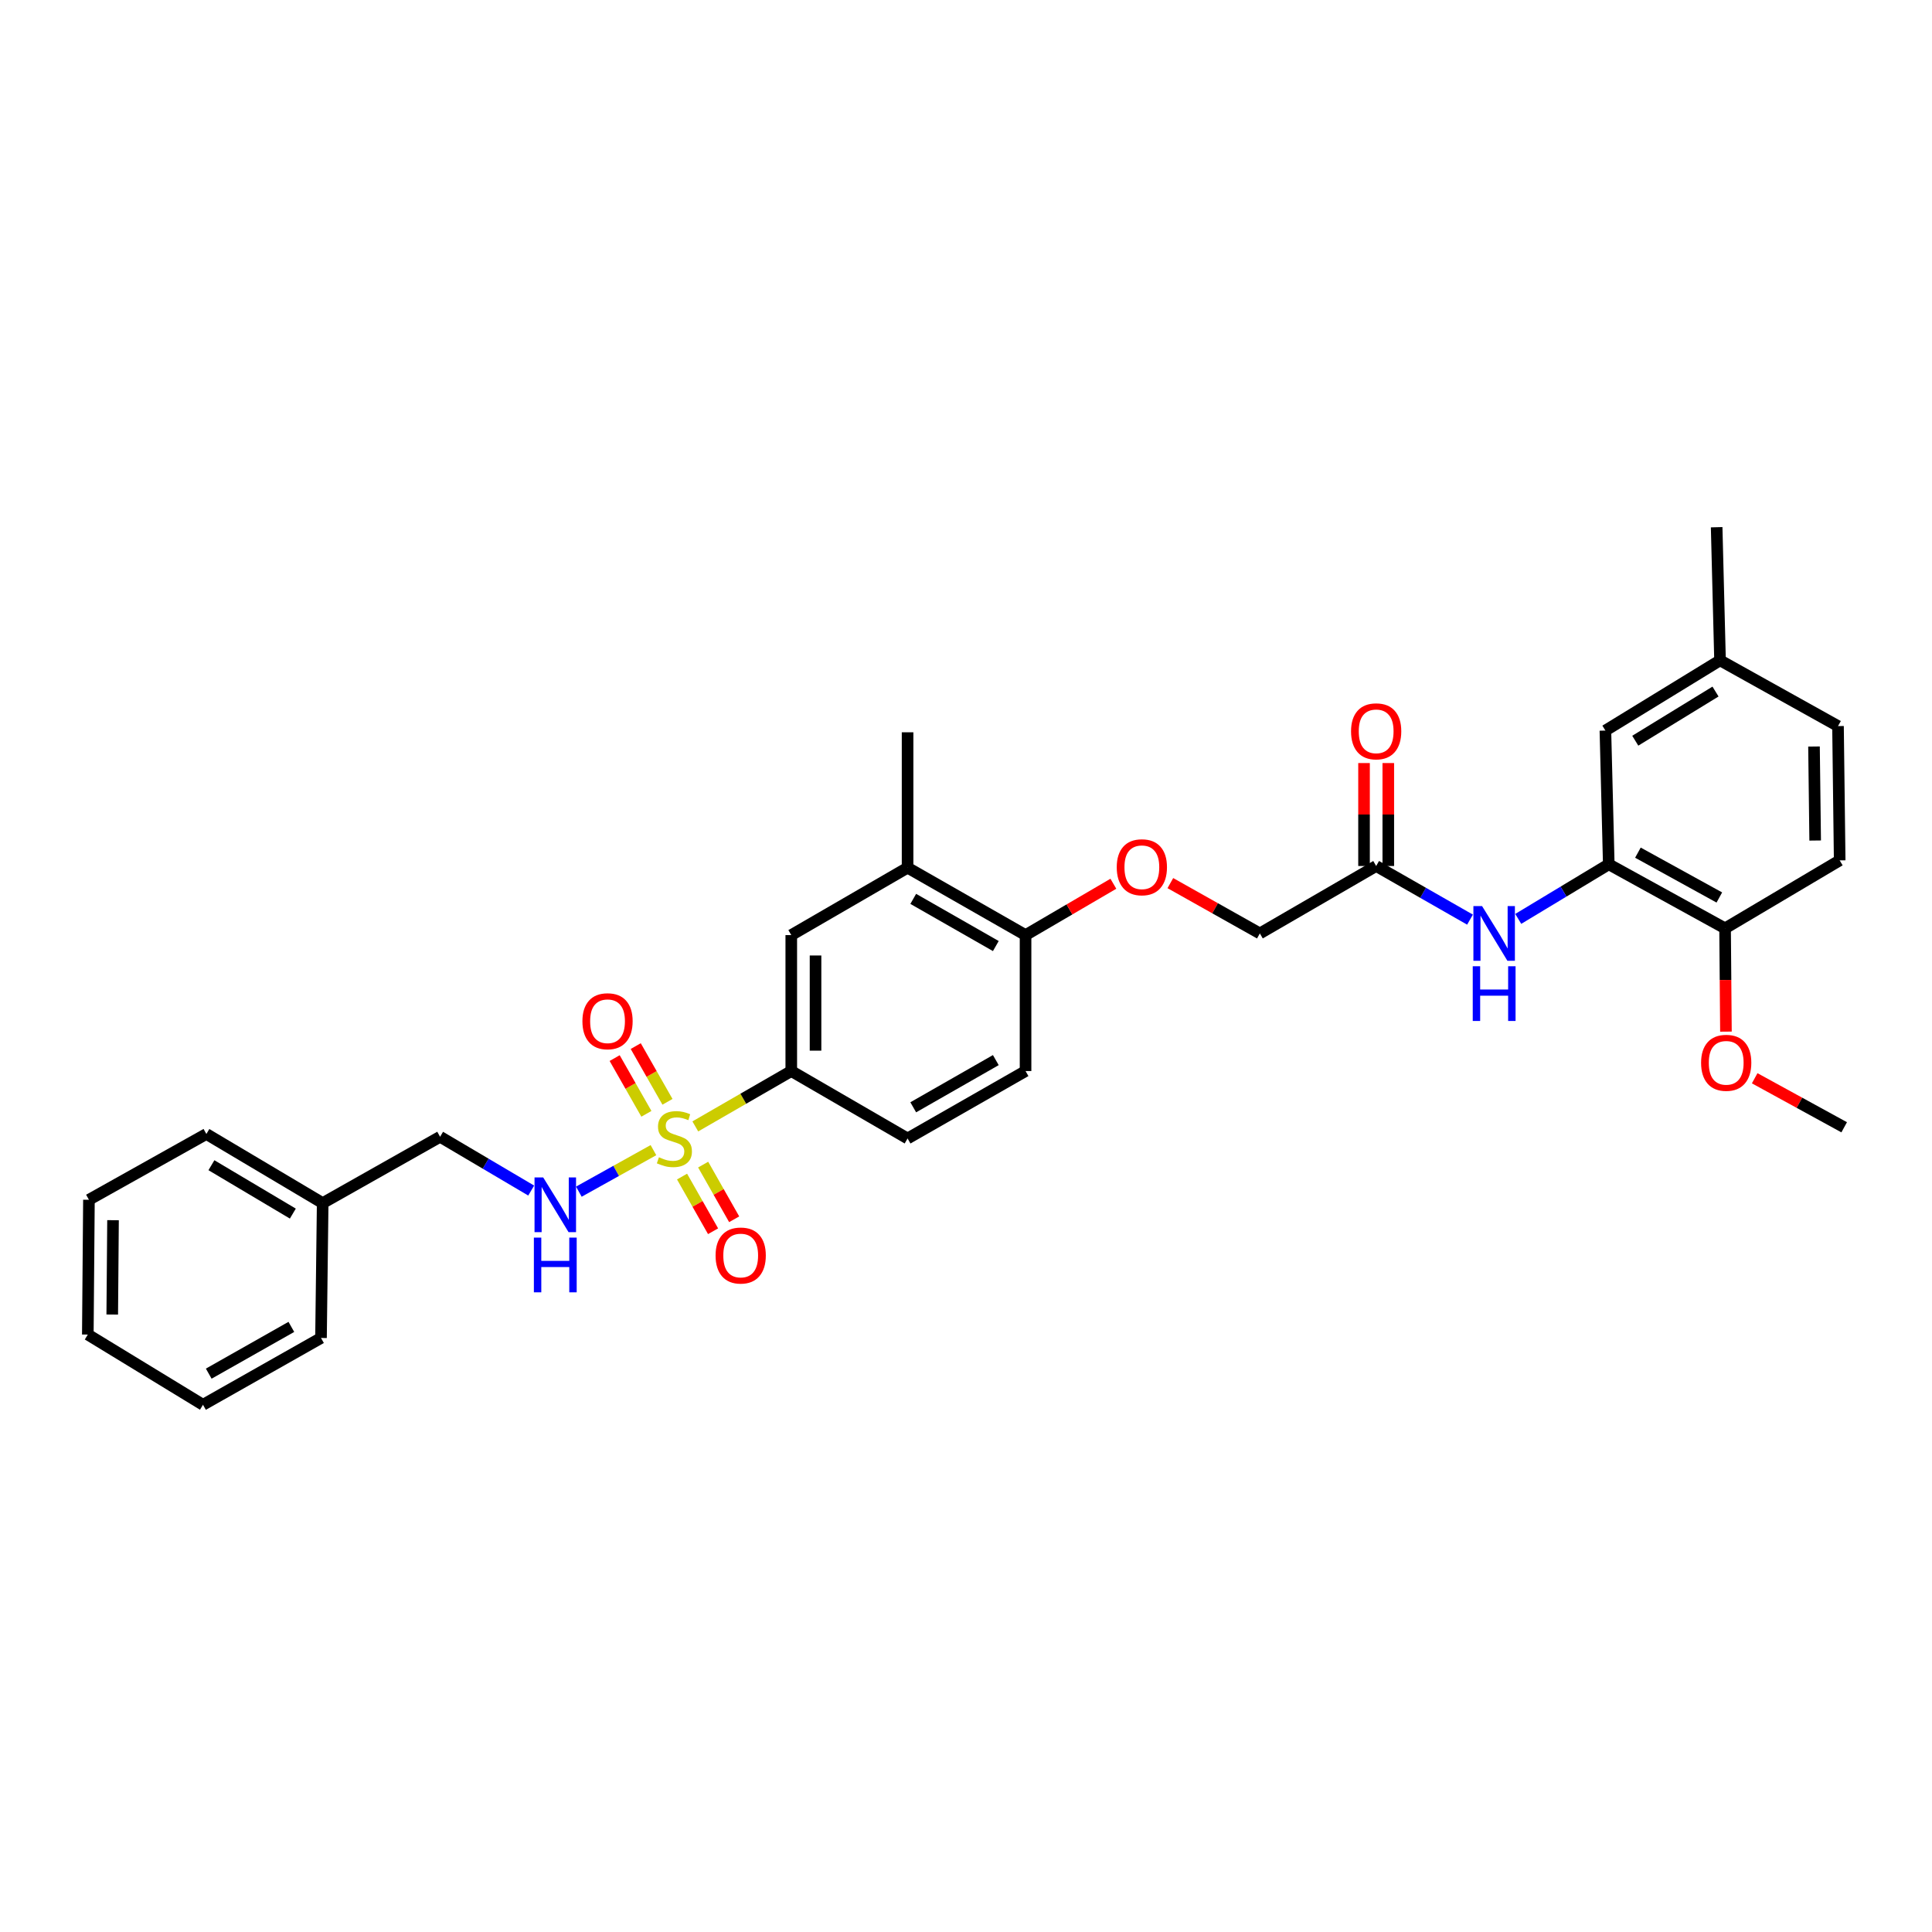 <?xml version='1.0' encoding='iso-8859-1'?>
<svg version='1.1' baseProfile='full'
              xmlns='http://www.w3.org/2000/svg'
                      xmlns:rdkit='http://www.rdkit.org/xml'
                      xmlns:xlink='http://www.w3.org/1999/xlink'
                  xml:space='preserve'
width='1000px' height='1000px' viewBox='0 0 1000 1000'>
<!-- END OF HEADER -->
<rect style='opacity:1.0;fill:#FFFFFF;stroke:none' width='1000' height='1000' x='0' y='0'> </rect>
<path class='bond-0' d='M 359.89,583.028 L 384.726,568.701' style='fill:none;fill-rule:evenodd;stroke:#CCCC00;stroke-width:6px;stroke-linecap:butt;stroke-linejoin:miter;stroke-opacity:1' />
<path class='bond-0' d='M 384.726,568.701 L 409.562,554.374' style='fill:none;fill-rule:evenodd;stroke:#000000;stroke-width:6px;stroke-linecap:butt;stroke-linejoin:miter;stroke-opacity:1' />
<path class='bond-1' d='M 338.22,595.309 L 318.914,606.057' style='fill:none;fill-rule:evenodd;stroke:#CCCC00;stroke-width:6px;stroke-linecap:butt;stroke-linejoin:miter;stroke-opacity:1' />
<path class='bond-1' d='M 318.914,606.057 L 299.608,616.804' style='fill:none;fill-rule:evenodd;stroke:#0000FF;stroke-width:6px;stroke-linecap:butt;stroke-linejoin:miter;stroke-opacity:1' />
<path class='bond-6' d='M 353.031,608.989 L 361.057,623.138' style='fill:none;fill-rule:evenodd;stroke:#CCCC00;stroke-width:6px;stroke-linecap:butt;stroke-linejoin:miter;stroke-opacity:1' />
<path class='bond-6' d='M 361.057,623.138 L 369.084,637.288' style='fill:none;fill-rule:evenodd;stroke:#FF0000;stroke-width:6px;stroke-linecap:butt;stroke-linejoin:miter;stroke-opacity:1' />
<path class='bond-6' d='M 363.952,602.794 L 371.978,616.943' style='fill:none;fill-rule:evenodd;stroke:#CCCC00;stroke-width:6px;stroke-linecap:butt;stroke-linejoin:miter;stroke-opacity:1' />
<path class='bond-6' d='M 371.978,616.943 L 380.005,631.092' style='fill:none;fill-rule:evenodd;stroke:#FF0000;stroke-width:6px;stroke-linecap:butt;stroke-linejoin:miter;stroke-opacity:1' />
<path class='bond-7' d='M 345.482,570.298 L 337.269,555.876' style='fill:none;fill-rule:evenodd;stroke:#CCCC00;stroke-width:6px;stroke-linecap:butt;stroke-linejoin:miter;stroke-opacity:1' />
<path class='bond-7' d='M 337.269,555.876 L 329.055,541.454' style='fill:none;fill-rule:evenodd;stroke:#FF0000;stroke-width:6px;stroke-linecap:butt;stroke-linejoin:miter;stroke-opacity:1' />
<path class='bond-7' d='M 334.571,576.511 L 326.358,562.089' style='fill:none;fill-rule:evenodd;stroke:#CCCC00;stroke-width:6px;stroke-linecap:butt;stroke-linejoin:miter;stroke-opacity:1' />
<path class='bond-7' d='M 326.358,562.089 L 318.145,547.667' style='fill:none;fill-rule:evenodd;stroke:#FF0000;stroke-width:6px;stroke-linecap:butt;stroke-linejoin:miter;stroke-opacity:1' />
<path class='bond-5' d='M 409.562,554.374 L 409.562,484.005' style='fill:none;fill-rule:evenodd;stroke:#000000;stroke-width:6px;stroke-linecap:butt;stroke-linejoin:miter;stroke-opacity:1' />
<path class='bond-5' d='M 422.118,543.819 L 422.118,494.56' style='fill:none;fill-rule:evenodd;stroke:#000000;stroke-width:6px;stroke-linecap:butt;stroke-linejoin:miter;stroke-opacity:1' />
<path class='bond-13' d='M 409.562,554.374 L 469.761,589.273' style='fill:none;fill-rule:evenodd;stroke:#000000;stroke-width:6px;stroke-linecap:butt;stroke-linejoin:miter;stroke-opacity:1' />
<path class='bond-18' d='M 274.943,616.23 L 251.369,602.312' style='fill:none;fill-rule:evenodd;stroke:#0000FF;stroke-width:6px;stroke-linecap:butt;stroke-linejoin:miter;stroke-opacity:1' />
<path class='bond-18' d='M 251.369,602.312 L 227.794,588.394' style='fill:none;fill-rule:evenodd;stroke:#000000;stroke-width:6px;stroke-linecap:butt;stroke-linejoin:miter;stroke-opacity:1' />
<path class='bond-2' d='M 832.697,447.356 L 809.27,461.487' style='fill:none;fill-rule:evenodd;stroke:#000000;stroke-width:6px;stroke-linecap:butt;stroke-linejoin:miter;stroke-opacity:1' />
<path class='bond-2' d='M 809.27,461.487 L 785.842,475.617' style='fill:none;fill-rule:evenodd;stroke:#0000FF;stroke-width:6px;stroke-linecap:butt;stroke-linejoin:miter;stroke-opacity:1' />
<path class='bond-10' d='M 832.697,447.356 L 892.896,480.51' style='fill:none;fill-rule:evenodd;stroke:#000000;stroke-width:6px;stroke-linecap:butt;stroke-linejoin:miter;stroke-opacity:1' />
<path class='bond-10' d='M 847.784,441.331 L 889.923,464.539' style='fill:none;fill-rule:evenodd;stroke:#000000;stroke-width:6px;stroke-linecap:butt;stroke-linejoin:miter;stroke-opacity:1' />
<path class='bond-11' d='M 832.697,447.356 L 830.953,378.138' style='fill:none;fill-rule:evenodd;stroke:#000000;stroke-width:6px;stroke-linecap:butt;stroke-linejoin:miter;stroke-opacity:1' />
<path class='bond-3' d='M 760.872,475.998 L 736.586,462.12' style='fill:none;fill-rule:evenodd;stroke:#0000FF;stroke-width:6px;stroke-linecap:butt;stroke-linejoin:miter;stroke-opacity:1' />
<path class='bond-3' d='M 736.586,462.12 L 712.3,448.242' style='fill:none;fill-rule:evenodd;stroke:#000000;stroke-width:6px;stroke-linecap:butt;stroke-linejoin:miter;stroke-opacity:1' />
<path class='bond-4' d='M 712.3,448.242 L 652.101,483.14' style='fill:none;fill-rule:evenodd;stroke:#000000;stroke-width:6px;stroke-linecap:butt;stroke-linejoin:miter;stroke-opacity:1' />
<path class='bond-14' d='M 718.578,448.242 L 718.578,421.599' style='fill:none;fill-rule:evenodd;stroke:#000000;stroke-width:6px;stroke-linecap:butt;stroke-linejoin:miter;stroke-opacity:1' />
<path class='bond-14' d='M 718.578,421.599 L 718.578,394.956' style='fill:none;fill-rule:evenodd;stroke:#FF0000;stroke-width:6px;stroke-linecap:butt;stroke-linejoin:miter;stroke-opacity:1' />
<path class='bond-14' d='M 706.022,448.242 L 706.022,421.599' style='fill:none;fill-rule:evenodd;stroke:#000000;stroke-width:6px;stroke-linecap:butt;stroke-linejoin:miter;stroke-opacity:1' />
<path class='bond-14' d='M 706.022,421.599 L 706.022,394.956' style='fill:none;fill-rule:evenodd;stroke:#FF0000;stroke-width:6px;stroke-linecap:butt;stroke-linejoin:miter;stroke-opacity:1' />
<path class='bond-8' d='M 409.562,484.005 L 469.761,449.121' style='fill:none;fill-rule:evenodd;stroke:#000000;stroke-width:6px;stroke-linecap:butt;stroke-linejoin:miter;stroke-opacity:1' />
<path class='bond-23' d='M 469.761,449.121 L 469.761,379.031' style='fill:none;fill-rule:evenodd;stroke:#000000;stroke-width:6px;stroke-linecap:butt;stroke-linejoin:miter;stroke-opacity:1' />
<path class='bond-31' d='M 469.761,449.121 L 530.825,484.005' style='fill:none;fill-rule:evenodd;stroke:#000000;stroke-width:6px;stroke-linecap:butt;stroke-linejoin:miter;stroke-opacity:1' />
<path class='bond-31' d='M 472.692,465.256 L 515.437,489.675' style='fill:none;fill-rule:evenodd;stroke:#000000;stroke-width:6px;stroke-linecap:butt;stroke-linejoin:miter;stroke-opacity:1' />
<path class='bond-9' d='M 530.825,484.005 L 530.825,554.374' style='fill:none;fill-rule:evenodd;stroke:#000000;stroke-width:6px;stroke-linecap:butt;stroke-linejoin:miter;stroke-opacity:1' />
<path class='bond-12' d='M 530.825,484.005 L 553.552,470.716' style='fill:none;fill-rule:evenodd;stroke:#000000;stroke-width:6px;stroke-linecap:butt;stroke-linejoin:miter;stroke-opacity:1' />
<path class='bond-12' d='M 553.552,470.716 L 576.28,457.427' style='fill:none;fill-rule:evenodd;stroke:#FF0000;stroke-width:6px;stroke-linecap:butt;stroke-linejoin:miter;stroke-opacity:1' />
<path class='bond-16' d='M 892.896,480.51 L 952.216,445.326' style='fill:none;fill-rule:evenodd;stroke:#000000;stroke-width:6px;stroke-linecap:butt;stroke-linejoin:miter;stroke-opacity:1' />
<path class='bond-21' d='M 892.896,480.51 L 893.121,507.24' style='fill:none;fill-rule:evenodd;stroke:#000000;stroke-width:6px;stroke-linecap:butt;stroke-linejoin:miter;stroke-opacity:1' />
<path class='bond-21' d='M 893.121,507.24 L 893.346,533.97' style='fill:none;fill-rule:evenodd;stroke:#FF0000;stroke-width:6px;stroke-linecap:butt;stroke-linejoin:miter;stroke-opacity:1' />
<path class='bond-19' d='M 830.953,378.138 L 890.287,341.788' style='fill:none;fill-rule:evenodd;stroke:#000000;stroke-width:6px;stroke-linecap:butt;stroke-linejoin:miter;stroke-opacity:1' />
<path class='bond-19' d='M 846.412,383.392 L 887.946,357.947' style='fill:none;fill-rule:evenodd;stroke:#000000;stroke-width:6px;stroke-linecap:butt;stroke-linejoin:miter;stroke-opacity:1' />
<path class='bond-17' d='M 605.775,457.099 L 628.938,470.12' style='fill:none;fill-rule:evenodd;stroke:#FF0000;stroke-width:6px;stroke-linecap:butt;stroke-linejoin:miter;stroke-opacity:1' />
<path class='bond-17' d='M 628.938,470.12 L 652.101,483.14' style='fill:none;fill-rule:evenodd;stroke:#000000;stroke-width:6px;stroke-linecap:butt;stroke-linejoin:miter;stroke-opacity:1' />
<path class='bond-15' d='M 469.761,589.273 L 530.825,554.374' style='fill:none;fill-rule:evenodd;stroke:#000000;stroke-width:6px;stroke-linecap:butt;stroke-linejoin:miter;stroke-opacity:1' />
<path class='bond-15' d='M 472.691,573.137 L 515.435,548.708' style='fill:none;fill-rule:evenodd;stroke:#000000;stroke-width:6px;stroke-linecap:butt;stroke-linejoin:miter;stroke-opacity:1' />
<path class='bond-33' d='M 952.216,445.326 L 951.351,375.822' style='fill:none;fill-rule:evenodd;stroke:#000000;stroke-width:6px;stroke-linecap:butt;stroke-linejoin:miter;stroke-opacity:1' />
<path class='bond-33' d='M 939.531,435.057 L 938.925,386.404' style='fill:none;fill-rule:evenodd;stroke:#000000;stroke-width:6px;stroke-linecap:butt;stroke-linejoin:miter;stroke-opacity:1' />
<path class='bond-22' d='M 227.794,588.394 L 167.017,622.727' style='fill:none;fill-rule:evenodd;stroke:#000000;stroke-width:6px;stroke-linecap:butt;stroke-linejoin:miter;stroke-opacity:1' />
<path class='bond-20' d='M 890.287,341.788 L 951.351,375.822' style='fill:none;fill-rule:evenodd;stroke:#000000;stroke-width:6px;stroke-linecap:butt;stroke-linejoin:miter;stroke-opacity:1' />
<path class='bond-24' d='M 890.287,341.788 L 888.536,272.884' style='fill:none;fill-rule:evenodd;stroke:#000000;stroke-width:6px;stroke-linecap:butt;stroke-linejoin:miter;stroke-opacity:1' />
<path class='bond-25' d='M 908.222,558.104 L 931.384,570.794' style='fill:none;fill-rule:evenodd;stroke:#FF0000;stroke-width:6px;stroke-linecap:butt;stroke-linejoin:miter;stroke-opacity:1' />
<path class='bond-25' d='M 931.384,570.794 L 954.545,583.483' style='fill:none;fill-rule:evenodd;stroke:#000000;stroke-width:6px;stroke-linecap:butt;stroke-linejoin:miter;stroke-opacity:1' />
<path class='bond-26' d='M 167.017,622.727 L 106.818,586.95' style='fill:none;fill-rule:evenodd;stroke:#000000;stroke-width:6px;stroke-linecap:butt;stroke-linejoin:miter;stroke-opacity:1' />
<path class='bond-26' d='M 151.572,628.154 L 109.433,603.11' style='fill:none;fill-rule:evenodd;stroke:#000000;stroke-width:6px;stroke-linecap:butt;stroke-linejoin:miter;stroke-opacity:1' />
<path class='bond-27' d='M 167.017,622.727 L 166.152,692.531' style='fill:none;fill-rule:evenodd;stroke:#000000;stroke-width:6px;stroke-linecap:butt;stroke-linejoin:miter;stroke-opacity:1' />
<path class='bond-29' d='M 106.818,586.95 L 46.033,620.997' style='fill:none;fill-rule:evenodd;stroke:#000000;stroke-width:6px;stroke-linecap:butt;stroke-linejoin:miter;stroke-opacity:1' />
<path class='bond-28' d='M 166.152,692.531 L 105.067,727.116' style='fill:none;fill-rule:evenodd;stroke:#000000;stroke-width:6px;stroke-linecap:butt;stroke-linejoin:miter;stroke-opacity:1' />
<path class='bond-28' d='M 150.803,686.793 L 108.044,711.002' style='fill:none;fill-rule:evenodd;stroke:#000000;stroke-width:6px;stroke-linecap:butt;stroke-linejoin:miter;stroke-opacity:1' />
<path class='bond-30' d='M 105.067,727.116 L 45.455,690.766' style='fill:none;fill-rule:evenodd;stroke:#000000;stroke-width:6px;stroke-linecap:butt;stroke-linejoin:miter;stroke-opacity:1' />
<path class='bond-32' d='M 46.033,620.997 L 45.455,690.766' style='fill:none;fill-rule:evenodd;stroke:#000000;stroke-width:6px;stroke-linecap:butt;stroke-linejoin:miter;stroke-opacity:1' />
<path class='bond-32' d='M 58.502,631.567 L 58.097,680.405' style='fill:none;fill-rule:evenodd;stroke:#000000;stroke-width:6px;stroke-linecap:butt;stroke-linejoin:miter;stroke-opacity:1' />
<path  class='atom-0' d='M 341.064 598.993
Q 341.384 599.113, 342.704 599.673
Q 344.024 600.233, 345.464 600.593
Q 346.944 600.913, 348.384 600.913
Q 351.064 600.913, 352.624 599.633
Q 354.184 598.313, 354.184 596.033
Q 354.184 594.473, 353.384 593.513
Q 352.624 592.553, 351.424 592.033
Q 350.224 591.513, 348.224 590.913
Q 345.704 590.153, 344.184 589.433
Q 342.704 588.713, 341.624 587.193
Q 340.584 585.673, 340.584 583.113
Q 340.584 579.553, 342.984 577.353
Q 345.424 575.153, 350.224 575.153
Q 353.504 575.153, 357.224 576.713
L 356.304 579.793
Q 352.904 578.393, 350.344 578.393
Q 347.584 578.393, 346.064 579.553
Q 344.544 580.673, 344.584 582.633
Q 344.584 584.153, 345.344 585.073
Q 346.144 585.993, 347.264 586.513
Q 348.424 587.033, 350.344 587.633
Q 352.904 588.433, 354.424 589.233
Q 355.944 590.033, 357.024 591.673
Q 358.144 593.273, 358.144 596.033
Q 358.144 599.953, 355.504 602.073
Q 352.904 604.153, 348.544 604.153
Q 346.024 604.153, 344.104 603.593
Q 342.224 603.073, 339.984 602.153
L 341.064 598.993
' fill='#CCCC00'/>
<path  class='atom-2' d='M 281.154 609.432
L 290.434 624.432
Q 291.354 625.912, 292.834 628.592
Q 294.314 631.272, 294.394 631.432
L 294.394 609.432
L 298.154 609.432
L 298.154 637.752
L 294.274 637.752
L 284.314 621.352
Q 283.154 619.432, 281.914 617.232
Q 280.714 615.032, 280.354 614.352
L 280.354 637.752
L 276.674 637.752
L 276.674 609.432
L 281.154 609.432
' fill='#0000FF'/>
<path  class='atom-2' d='M 276.334 640.584
L 280.174 640.584
L 280.174 652.624
L 294.654 652.624
L 294.654 640.584
L 298.494 640.584
L 298.494 668.904
L 294.654 668.904
L 294.654 655.824
L 280.174 655.824
L 280.174 668.904
L 276.334 668.904
L 276.334 640.584
' fill='#0000FF'/>
<path  class='atom-4' d='M 767.11 468.98
L 776.39 483.98
Q 777.31 485.46, 778.79 488.14
Q 780.27 490.82, 780.35 490.98
L 780.35 468.98
L 784.11 468.98
L 784.11 497.3
L 780.23 497.3
L 770.27 480.9
Q 769.11 478.98, 767.87 476.78
Q 766.67 474.58, 766.31 473.9
L 766.31 497.3
L 762.63 497.3
L 762.63 468.98
L 767.11 468.98
' fill='#0000FF'/>
<path  class='atom-4' d='M 762.29 500.132
L 766.13 500.132
L 766.13 512.172
L 780.61 512.172
L 780.61 500.132
L 784.45 500.132
L 784.45 528.452
L 780.61 528.452
L 780.61 515.372
L 766.13 515.372
L 766.13 528.452
L 762.29 528.452
L 762.29 500.132
' fill='#0000FF'/>
<path  class='atom-7' d='M 370.383 649.851
Q 370.383 643.051, 373.743 639.251
Q 377.103 635.451, 383.383 635.451
Q 389.663 635.451, 393.023 639.251
Q 396.383 643.051, 396.383 649.851
Q 396.383 656.731, 392.983 660.651
Q 389.583 664.531, 383.383 664.531
Q 377.143 664.531, 373.743 660.651
Q 370.383 656.771, 370.383 649.851
M 383.383 661.331
Q 387.703 661.331, 390.023 658.451
Q 392.383 655.531, 392.383 649.851
Q 392.383 644.291, 390.023 641.491
Q 387.703 638.651, 383.383 638.651
Q 379.063 638.651, 376.703 641.451
Q 374.383 644.251, 374.383 649.851
Q 374.383 655.571, 376.703 658.451
Q 379.063 661.331, 383.383 661.331
' fill='#FF0000'/>
<path  class='atom-8' d='M 301.458 528.589
Q 301.458 521.789, 304.818 517.989
Q 308.178 514.189, 314.458 514.189
Q 320.738 514.189, 324.098 517.989
Q 327.458 521.789, 327.458 528.589
Q 327.458 535.469, 324.058 539.389
Q 320.658 543.269, 314.458 543.269
Q 308.218 543.269, 304.818 539.389
Q 301.458 535.509, 301.458 528.589
M 314.458 540.069
Q 318.778 540.069, 321.098 537.189
Q 323.458 534.269, 323.458 528.589
Q 323.458 523.029, 321.098 520.229
Q 318.778 517.389, 314.458 517.389
Q 310.138 517.389, 307.778 520.189
Q 305.458 522.989, 305.458 528.589
Q 305.458 534.309, 307.778 537.189
Q 310.138 540.069, 314.458 540.069
' fill='#FF0000'/>
<path  class='atom-13' d='M 578.023 448.887
Q 578.023 442.087, 581.383 438.287
Q 584.743 434.487, 591.023 434.487
Q 597.303 434.487, 600.663 438.287
Q 604.023 442.087, 604.023 448.887
Q 604.023 455.767, 600.623 459.687
Q 597.223 463.567, 591.023 463.567
Q 584.783 463.567, 581.383 459.687
Q 578.023 455.807, 578.023 448.887
M 591.023 460.367
Q 595.343 460.367, 597.663 457.487
Q 600.023 454.567, 600.023 448.887
Q 600.023 443.327, 597.663 440.527
Q 595.343 437.687, 591.023 437.687
Q 586.703 437.687, 584.343 440.487
Q 582.023 443.287, 582.023 448.887
Q 582.023 454.607, 584.343 457.487
Q 586.703 460.367, 591.023 460.367
' fill='#FF0000'/>
<path  class='atom-15' d='M 699.3 378.532
Q 699.3 371.732, 702.66 367.932
Q 706.02 364.132, 712.3 364.132
Q 718.58 364.132, 721.94 367.932
Q 725.3 371.732, 725.3 378.532
Q 725.3 385.412, 721.9 389.332
Q 718.5 393.212, 712.3 393.212
Q 706.06 393.212, 702.66 389.332
Q 699.3 385.452, 699.3 378.532
M 712.3 390.012
Q 716.62 390.012, 718.94 387.132
Q 721.3 384.212, 721.3 378.532
Q 721.3 372.972, 718.94 370.172
Q 716.62 367.332, 712.3 367.332
Q 707.98 367.332, 705.62 370.132
Q 703.3 372.932, 703.3 378.532
Q 703.3 384.252, 705.62 387.132
Q 707.98 390.012, 712.3 390.012
' fill='#FF0000'/>
<path  class='atom-22' d='M 880.482 550.108
Q 880.482 543.308, 883.842 539.508
Q 887.202 535.708, 893.482 535.708
Q 899.762 535.708, 903.122 539.508
Q 906.482 543.308, 906.482 550.108
Q 906.482 556.988, 903.082 560.908
Q 899.682 564.788, 893.482 564.788
Q 887.242 564.788, 883.842 560.908
Q 880.482 557.028, 880.482 550.108
M 893.482 561.588
Q 897.802 561.588, 900.122 558.708
Q 902.482 555.788, 902.482 550.108
Q 902.482 544.548, 900.122 541.748
Q 897.802 538.908, 893.482 538.908
Q 889.162 538.908, 886.802 541.708
Q 884.482 544.508, 884.482 550.108
Q 884.482 555.828, 886.802 558.708
Q 889.162 561.588, 893.482 561.588
' fill='#FF0000'/>
</svg>
